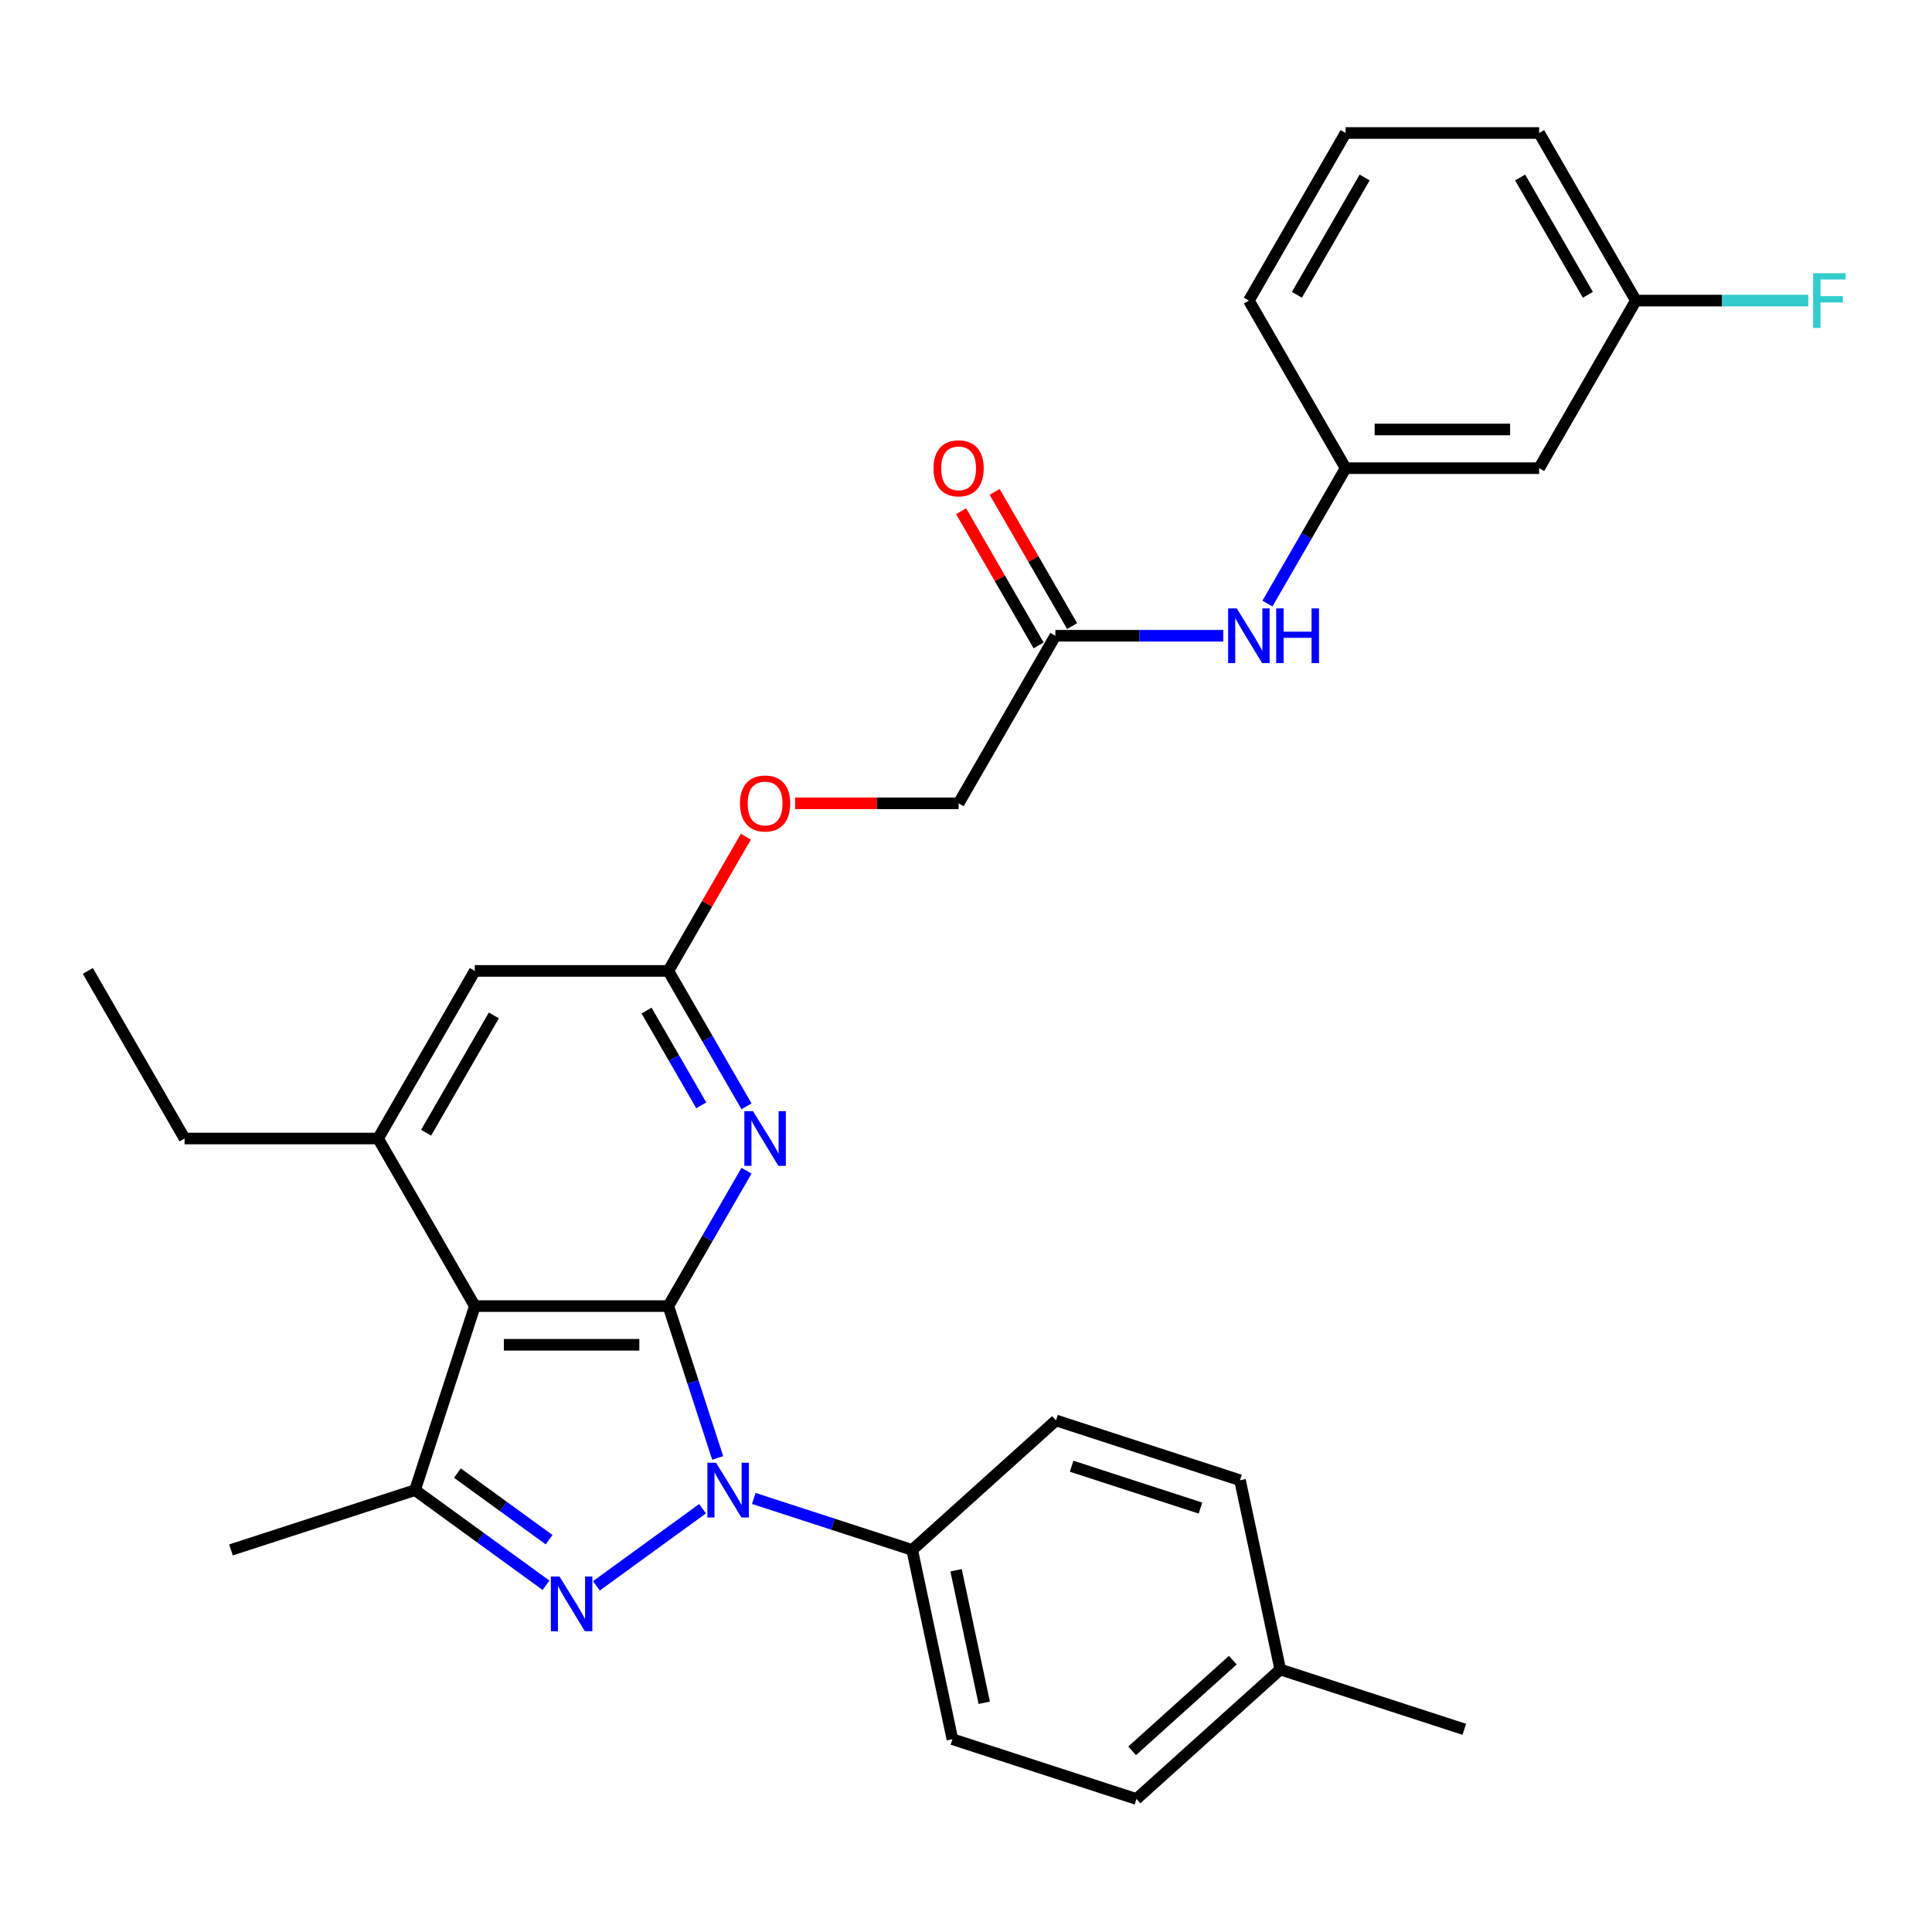 <?xml version='1.0' encoding='iso-8859-1'?>
<svg version='1.1' baseProfile='full'
              xmlns='http://www.w3.org/2000/svg'
                      xmlns:rdkit='http://www.rdkit.org/xml'
                      xmlns:xlink='http://www.w3.org/1999/xlink'
                  xml:space='preserve'
width='1000px' height='1000px' viewBox='0 0 1000 1000'>
<!-- END OF HEADER -->
<rect style='opacity:1.0;fill:#FFFFFF;stroke:none' width='1000' height='1000' x='0' y='0'> </rect>
<path class='bond-0' d='M 345.934,676.028 L 358.702,715.324' style='fill:none;fill-rule:evenodd;stroke:#000000;stroke-width:6px;stroke-linecap:butt;stroke-linejoin:miter;stroke-opacity:1' />
<path class='bond-0' d='M 358.702,715.324 L 371.47,754.621' style='fill:none;fill-rule:evenodd;stroke:#0000FF;stroke-width:6px;stroke-linecap:butt;stroke-linejoin:miter;stroke-opacity:1' />
<path class='bond-2' d='M 345.934,676.028 L 245.774,676.028' style='fill:none;fill-rule:evenodd;stroke:#000000;stroke-width:6px;stroke-linecap:butt;stroke-linejoin:miter;stroke-opacity:1' />
<path class='bond-2' d='M 330.91,696.06 L 260.798,696.06' style='fill:none;fill-rule:evenodd;stroke:#000000;stroke-width:6px;stroke-linecap:butt;stroke-linejoin:miter;stroke-opacity:1' />
<path class='bond-4' d='M 345.934,676.028 L 366.163,640.989' style='fill:none;fill-rule:evenodd;stroke:#000000;stroke-width:6px;stroke-linecap:butt;stroke-linejoin:miter;stroke-opacity:1' />
<path class='bond-4' d='M 366.163,640.989 L 386.392,605.951' style='fill:none;fill-rule:evenodd;stroke:#0000FF;stroke-width:6px;stroke-linecap:butt;stroke-linejoin:miter;stroke-opacity:1' />
<path class='bond-1' d='M 363.641,780.907 L 308.688,820.832' style='fill:none;fill-rule:evenodd;stroke:#0000FF;stroke-width:6px;stroke-linecap:butt;stroke-linejoin:miter;stroke-opacity:1' />
<path class='bond-7' d='M 390.129,775.588 L 431.135,788.912' style='fill:none;fill-rule:evenodd;stroke:#0000FF;stroke-width:6px;stroke-linecap:butt;stroke-linejoin:miter;stroke-opacity:1' />
<path class='bond-7' d='M 431.135,788.912 L 472.142,802.236' style='fill:none;fill-rule:evenodd;stroke:#000000;stroke-width:6px;stroke-linecap:butt;stroke-linejoin:miter;stroke-opacity:1' />
<path class='bond-30' d='M 282.61,820.535 L 248.716,795.91' style='fill:none;fill-rule:evenodd;stroke:#0000FF;stroke-width:6px;stroke-linecap:butt;stroke-linejoin:miter;stroke-opacity:1' />
<path class='bond-30' d='M 248.716,795.91 L 214.823,771.285' style='fill:none;fill-rule:evenodd;stroke:#000000;stroke-width:6px;stroke-linecap:butt;stroke-linejoin:miter;stroke-opacity:1' />
<path class='bond-30' d='M 284.216,796.941 L 260.491,779.704' style='fill:none;fill-rule:evenodd;stroke:#0000FF;stroke-width:6px;stroke-linecap:butt;stroke-linejoin:miter;stroke-opacity:1' />
<path class='bond-30' d='M 260.491,779.704 L 236.765,762.466' style='fill:none;fill-rule:evenodd;stroke:#000000;stroke-width:6px;stroke-linecap:butt;stroke-linejoin:miter;stroke-opacity:1' />
<path class='bond-3' d='M 245.774,676.028 L 214.823,771.285' style='fill:none;fill-rule:evenodd;stroke:#000000;stroke-width:6px;stroke-linecap:butt;stroke-linejoin:miter;stroke-opacity:1' />
<path class='bond-5' d='M 245.774,676.028 L 195.694,589.287' style='fill:none;fill-rule:evenodd;stroke:#000000;stroke-width:6px;stroke-linecap:butt;stroke-linejoin:miter;stroke-opacity:1' />
<path class='bond-19' d='M 214.823,771.285 L 119.565,802.236' style='fill:none;fill-rule:evenodd;stroke:#000000;stroke-width:6px;stroke-linecap:butt;stroke-linejoin:miter;stroke-opacity:1' />
<path class='bond-6' d='M 386.392,572.623 L 366.163,537.584' style='fill:none;fill-rule:evenodd;stroke:#0000FF;stroke-width:6px;stroke-linecap:butt;stroke-linejoin:miter;stroke-opacity:1' />
<path class='bond-6' d='M 366.163,537.584 L 345.934,502.546' style='fill:none;fill-rule:evenodd;stroke:#000000;stroke-width:6px;stroke-linecap:butt;stroke-linejoin:miter;stroke-opacity:1' />
<path class='bond-6' d='M 362.975,572.127 L 348.815,547.6' style='fill:none;fill-rule:evenodd;stroke:#0000FF;stroke-width:6px;stroke-linecap:butt;stroke-linejoin:miter;stroke-opacity:1' />
<path class='bond-6' d='M 348.815,547.6 L 334.654,523.073' style='fill:none;fill-rule:evenodd;stroke:#000000;stroke-width:6px;stroke-linecap:butt;stroke-linejoin:miter;stroke-opacity:1' />
<path class='bond-24' d='M 195.694,589.287 L 95.534,589.287' style='fill:none;fill-rule:evenodd;stroke:#000000;stroke-width:6px;stroke-linecap:butt;stroke-linejoin:miter;stroke-opacity:1' />
<path class='bond-31' d='M 195.694,589.287 L 245.774,502.546' style='fill:none;fill-rule:evenodd;stroke:#000000;stroke-width:6px;stroke-linecap:butt;stroke-linejoin:miter;stroke-opacity:1' />
<path class='bond-31' d='M 220.554,586.292 L 255.61,525.573' style='fill:none;fill-rule:evenodd;stroke:#000000;stroke-width:6px;stroke-linecap:butt;stroke-linejoin:miter;stroke-opacity:1' />
<path class='bond-8' d='M 345.934,502.546 L 245.774,502.546' style='fill:none;fill-rule:evenodd;stroke:#000000;stroke-width:6px;stroke-linecap:butt;stroke-linejoin:miter;stroke-opacity:1' />
<path class='bond-13' d='M 345.934,502.546 L 365.99,467.808' style='fill:none;fill-rule:evenodd;stroke:#000000;stroke-width:6px;stroke-linecap:butt;stroke-linejoin:miter;stroke-opacity:1' />
<path class='bond-13' d='M 365.99,467.808 L 386.046,433.069' style='fill:none;fill-rule:evenodd;stroke:#FF0000;stroke-width:6px;stroke-linecap:butt;stroke-linejoin:miter;stroke-opacity:1' />
<path class='bond-15' d='M 472.142,802.236 L 492.966,900.207' style='fill:none;fill-rule:evenodd;stroke:#000000;stroke-width:6px;stroke-linecap:butt;stroke-linejoin:miter;stroke-opacity:1' />
<path class='bond-15' d='M 494.86,812.767 L 509.437,881.347' style='fill:none;fill-rule:evenodd;stroke:#000000;stroke-width:6px;stroke-linecap:butt;stroke-linejoin:miter;stroke-opacity:1' />
<path class='bond-16' d='M 472.142,802.236 L 546.575,735.216' style='fill:none;fill-rule:evenodd;stroke:#000000;stroke-width:6px;stroke-linecap:butt;stroke-linejoin:miter;stroke-opacity:1' />
<path class='bond-9' d='M 546.253,329.064 L 496.173,415.805' style='fill:none;fill-rule:evenodd;stroke:#000000;stroke-width:6px;stroke-linecap:butt;stroke-linejoin:miter;stroke-opacity:1' />
<path class='bond-10' d='M 546.253,329.064 L 589.711,329.064' style='fill:none;fill-rule:evenodd;stroke:#000000;stroke-width:6px;stroke-linecap:butt;stroke-linejoin:miter;stroke-opacity:1' />
<path class='bond-10' d='M 589.711,329.064 L 633.168,329.064' style='fill:none;fill-rule:evenodd;stroke:#0000FF;stroke-width:6px;stroke-linecap:butt;stroke-linejoin:miter;stroke-opacity:1' />
<path class='bond-14' d='M 554.927,324.056 L 534.871,289.318' style='fill:none;fill-rule:evenodd;stroke:#000000;stroke-width:6px;stroke-linecap:butt;stroke-linejoin:miter;stroke-opacity:1' />
<path class='bond-14' d='M 534.871,289.318 L 514.814,254.58' style='fill:none;fill-rule:evenodd;stroke:#FF0000;stroke-width:6px;stroke-linecap:butt;stroke-linejoin:miter;stroke-opacity:1' />
<path class='bond-14' d='M 537.579,334.072 L 517.523,299.334' style='fill:none;fill-rule:evenodd;stroke:#000000;stroke-width:6px;stroke-linecap:butt;stroke-linejoin:miter;stroke-opacity:1' />
<path class='bond-14' d='M 517.523,299.334 L 497.466,264.596' style='fill:none;fill-rule:evenodd;stroke:#FF0000;stroke-width:6px;stroke-linecap:butt;stroke-linejoin:miter;stroke-opacity:1' />
<path class='bond-11' d='M 656.033,312.4 L 676.263,277.362' style='fill:none;fill-rule:evenodd;stroke:#0000FF;stroke-width:6px;stroke-linecap:butt;stroke-linejoin:miter;stroke-opacity:1' />
<path class='bond-11' d='M 676.263,277.362 L 696.492,242.324' style='fill:none;fill-rule:evenodd;stroke:#000000;stroke-width:6px;stroke-linecap:butt;stroke-linejoin:miter;stroke-opacity:1' />
<path class='bond-12' d='M 696.492,242.324 L 796.652,242.324' style='fill:none;fill-rule:evenodd;stroke:#000000;stroke-width:6px;stroke-linecap:butt;stroke-linejoin:miter;stroke-opacity:1' />
<path class='bond-12' d='M 711.516,222.292 L 781.628,222.292' style='fill:none;fill-rule:evenodd;stroke:#000000;stroke-width:6px;stroke-linecap:butt;stroke-linejoin:miter;stroke-opacity:1' />
<path class='bond-26' d='M 696.492,242.324 L 646.412,155.583' style='fill:none;fill-rule:evenodd;stroke:#000000;stroke-width:6px;stroke-linecap:butt;stroke-linejoin:miter;stroke-opacity:1' />
<path class='bond-18' d='M 796.652,242.324 L 846.732,155.583' style='fill:none;fill-rule:evenodd;stroke:#000000;stroke-width:6px;stroke-linecap:butt;stroke-linejoin:miter;stroke-opacity:1' />
<path class='bond-17' d='M 411.517,415.805 L 453.845,415.805' style='fill:none;fill-rule:evenodd;stroke:#FF0000;stroke-width:6px;stroke-linecap:butt;stroke-linejoin:miter;stroke-opacity:1' />
<path class='bond-17' d='M 453.845,415.805 L 496.173,415.805' style='fill:none;fill-rule:evenodd;stroke:#000000;stroke-width:6px;stroke-linecap:butt;stroke-linejoin:miter;stroke-opacity:1' />
<path class='bond-20' d='M 492.966,900.207 L 588.224,931.158' style='fill:none;fill-rule:evenodd;stroke:#000000;stroke-width:6px;stroke-linecap:butt;stroke-linejoin:miter;stroke-opacity:1' />
<path class='bond-21' d='M 546.575,735.216 L 641.833,766.167' style='fill:none;fill-rule:evenodd;stroke:#000000;stroke-width:6px;stroke-linecap:butt;stroke-linejoin:miter;stroke-opacity:1' />
<path class='bond-21' d='M 554.674,758.91 L 621.354,780.576' style='fill:none;fill-rule:evenodd;stroke:#000000;stroke-width:6px;stroke-linecap:butt;stroke-linejoin:miter;stroke-opacity:1' />
<path class='bond-23' d='M 846.732,155.583 L 891.35,155.583' style='fill:none;fill-rule:evenodd;stroke:#000000;stroke-width:6px;stroke-linecap:butt;stroke-linejoin:miter;stroke-opacity:1' />
<path class='bond-23' d='M 891.35,155.583 L 935.967,155.583' style='fill:none;fill-rule:evenodd;stroke:#33CCCC;stroke-width:6px;stroke-linecap:butt;stroke-linejoin:miter;stroke-opacity:1' />
<path class='bond-33' d='M 846.732,155.583 L 796.652,68.842' style='fill:none;fill-rule:evenodd;stroke:#000000;stroke-width:6px;stroke-linecap:butt;stroke-linejoin:miter;stroke-opacity:1' />
<path class='bond-33' d='M 821.872,152.588 L 786.816,91.869' style='fill:none;fill-rule:evenodd;stroke:#000000;stroke-width:6px;stroke-linecap:butt;stroke-linejoin:miter;stroke-opacity:1' />
<path class='bond-32' d='M 588.224,931.158 L 662.657,864.138' style='fill:none;fill-rule:evenodd;stroke:#000000;stroke-width:6px;stroke-linecap:butt;stroke-linejoin:miter;stroke-opacity:1' />
<path class='bond-32' d='M 585.985,906.218 L 638.088,859.305' style='fill:none;fill-rule:evenodd;stroke:#000000;stroke-width:6px;stroke-linecap:butt;stroke-linejoin:miter;stroke-opacity:1' />
<path class='bond-22' d='M 641.833,766.167 L 662.657,864.138' style='fill:none;fill-rule:evenodd;stroke:#000000;stroke-width:6px;stroke-linecap:butt;stroke-linejoin:miter;stroke-opacity:1' />
<path class='bond-28' d='M 662.657,864.138 L 757.915,895.089' style='fill:none;fill-rule:evenodd;stroke:#000000;stroke-width:6px;stroke-linecap:butt;stroke-linejoin:miter;stroke-opacity:1' />
<path class='bond-29' d='M 95.534,589.287 L 45.455,502.546' style='fill:none;fill-rule:evenodd;stroke:#000000;stroke-width:6px;stroke-linecap:butt;stroke-linejoin:miter;stroke-opacity:1' />
<path class='bond-25' d='M 696.492,68.842 L 646.412,155.583' style='fill:none;fill-rule:evenodd;stroke:#000000;stroke-width:6px;stroke-linecap:butt;stroke-linejoin:miter;stroke-opacity:1' />
<path class='bond-25' d='M 706.328,91.869 L 671.273,152.588' style='fill:none;fill-rule:evenodd;stroke:#000000;stroke-width:6px;stroke-linecap:butt;stroke-linejoin:miter;stroke-opacity:1' />
<path class='bond-27' d='M 696.492,68.842 L 796.652,68.842' style='fill:none;fill-rule:evenodd;stroke:#000000;stroke-width:6px;stroke-linecap:butt;stroke-linejoin:miter;stroke-opacity:1' />
<path  class='atom-1' d='M 370.625 757.125
L 379.905 772.125
Q 380.825 773.605, 382.305 776.285
Q 383.785 778.965, 383.865 779.125
L 383.865 757.125
L 387.625 757.125
L 387.625 785.445
L 383.745 785.445
L 373.785 769.045
Q 372.625 767.125, 371.385 764.925
Q 370.185 762.725, 369.825 762.045
L 369.825 785.445
L 366.145 785.445
L 366.145 757.125
L 370.625 757.125
' fill='#0000FF'/>
<path  class='atom-2' d='M 289.594 815.997
L 298.874 830.997
Q 299.794 832.477, 301.274 835.157
Q 302.754 837.837, 302.834 837.997
L 302.834 815.997
L 306.594 815.997
L 306.594 844.317
L 302.714 844.317
L 292.754 827.917
Q 291.594 825.997, 290.354 823.797
Q 289.154 821.597, 288.794 820.917
L 288.794 844.317
L 285.114 844.317
L 285.114 815.997
L 289.594 815.997
' fill='#0000FF'/>
<path  class='atom-5' d='M 389.753 575.127
L 399.033 590.127
Q 399.953 591.607, 401.433 594.287
Q 402.913 596.967, 402.993 597.127
L 402.993 575.127
L 406.753 575.127
L 406.753 603.447
L 402.873 603.447
L 392.913 587.047
Q 391.753 585.127, 390.513 582.927
Q 389.313 580.727, 388.953 580.047
L 388.953 603.447
L 385.273 603.447
L 385.273 575.127
L 389.753 575.127
' fill='#0000FF'/>
<path  class='atom-11' d='M 640.152 314.904
L 649.432 329.904
Q 650.352 331.384, 651.832 334.064
Q 653.312 336.744, 653.392 336.904
L 653.392 314.904
L 657.152 314.904
L 657.152 343.224
L 653.272 343.224
L 643.312 326.824
Q 642.152 324.904, 640.912 322.704
Q 639.712 320.504, 639.352 319.824
L 639.352 343.224
L 635.672 343.224
L 635.672 314.904
L 640.152 314.904
' fill='#0000FF'/>
<path  class='atom-11' d='M 660.552 314.904
L 664.392 314.904
L 664.392 326.944
L 678.872 326.944
L 678.872 314.904
L 682.712 314.904
L 682.712 343.224
L 678.872 343.224
L 678.872 330.144
L 664.392 330.144
L 664.392 343.224
L 660.552 343.224
L 660.552 314.904
' fill='#0000FF'/>
<path  class='atom-14' d='M 383.013 415.885
Q 383.013 409.085, 386.373 405.285
Q 389.733 401.485, 396.013 401.485
Q 402.293 401.485, 405.653 405.285
Q 409.013 409.085, 409.013 415.885
Q 409.013 422.765, 405.613 426.685
Q 402.213 430.565, 396.013 430.565
Q 389.773 430.565, 386.373 426.685
Q 383.013 422.805, 383.013 415.885
M 396.013 427.365
Q 400.333 427.365, 402.653 424.485
Q 405.013 421.565, 405.013 415.885
Q 405.013 410.325, 402.653 407.525
Q 400.333 404.685, 396.013 404.685
Q 391.693 404.685, 389.333 407.485
Q 387.013 410.285, 387.013 415.885
Q 387.013 421.605, 389.333 424.485
Q 391.693 427.365, 396.013 427.365
' fill='#FF0000'/>
<path  class='atom-15' d='M 483.173 242.404
Q 483.173 235.604, 486.533 231.804
Q 489.893 228.004, 496.173 228.004
Q 502.453 228.004, 505.813 231.804
Q 509.173 235.604, 509.173 242.404
Q 509.173 249.284, 505.773 253.204
Q 502.373 257.084, 496.173 257.084
Q 489.933 257.084, 486.533 253.204
Q 483.173 249.324, 483.173 242.404
M 496.173 253.884
Q 500.493 253.884, 502.813 251.004
Q 505.173 248.084, 505.173 242.404
Q 505.173 236.844, 502.813 234.044
Q 500.493 231.204, 496.173 231.204
Q 491.853 231.204, 489.493 234.004
Q 487.173 236.804, 487.173 242.404
Q 487.173 248.124, 489.493 251.004
Q 491.853 253.884, 496.173 253.884
' fill='#FF0000'/>
<path  class='atom-24' d='M 938.471 141.423
L 955.311 141.423
L 955.311 144.663
L 942.271 144.663
L 942.271 153.263
L 953.871 153.263
L 953.871 156.543
L 942.271 156.543
L 942.271 169.743
L 938.471 169.743
L 938.471 141.423
' fill='#33CCCC'/>
</svg>
